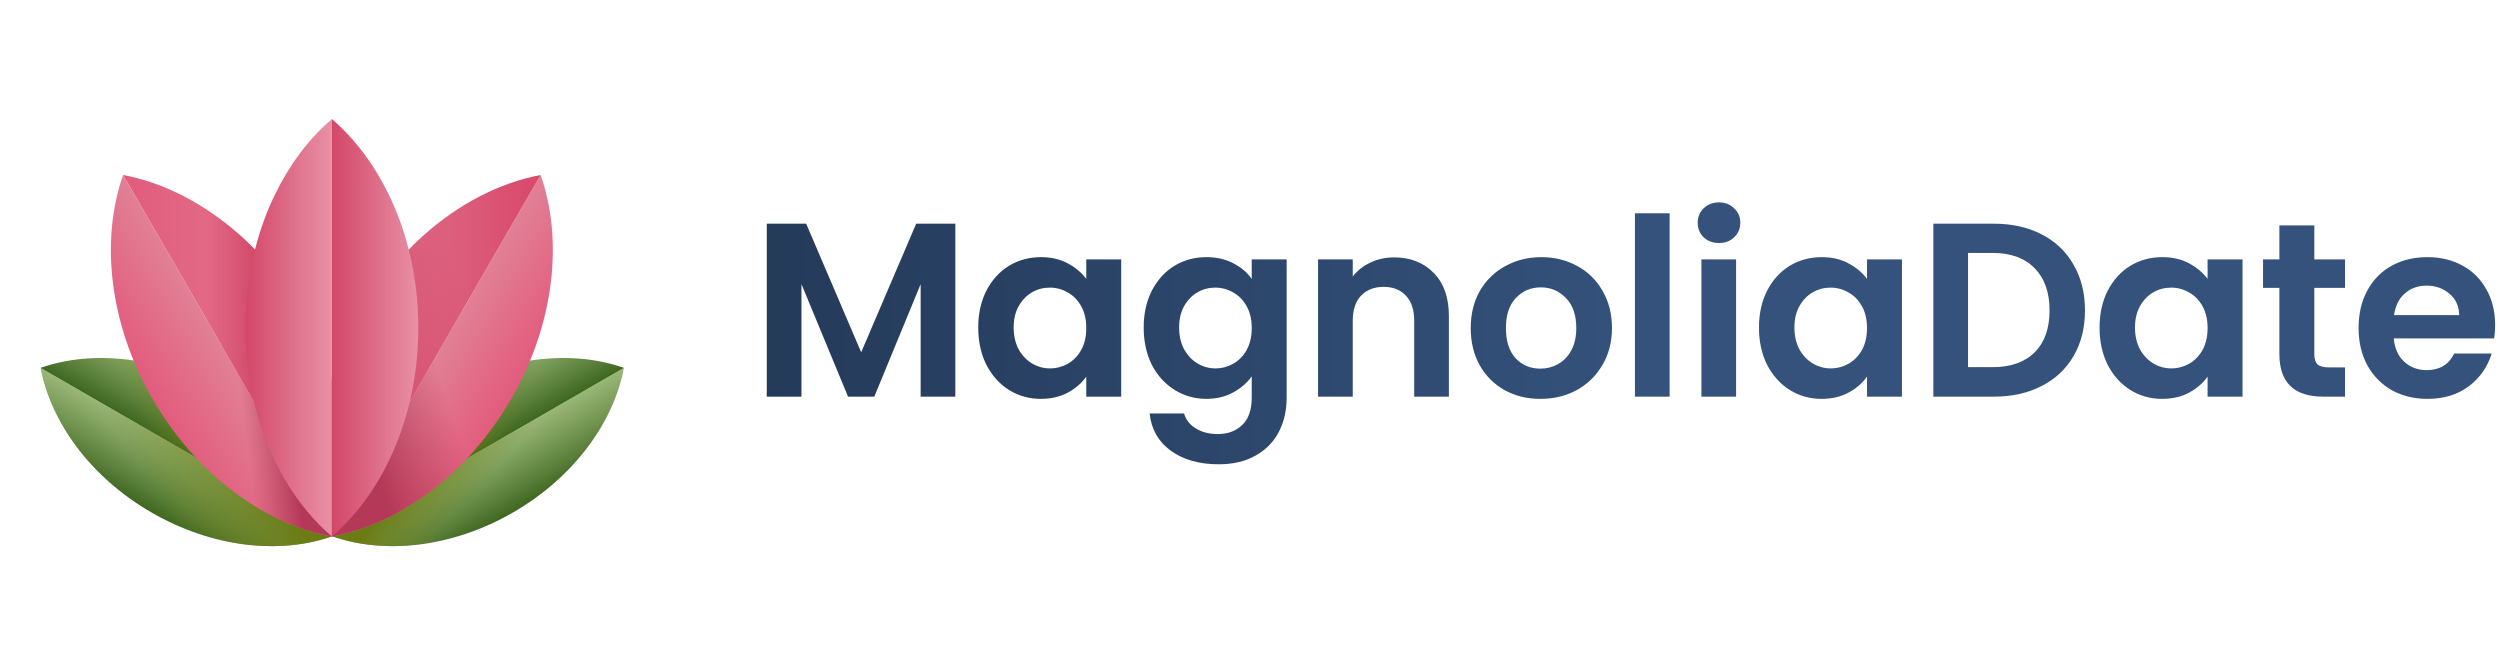 <svg width="210" height="56" viewBox="0 0 210 56" fill="none" xmlns="http://www.w3.org/2000/svg">
<path d="M3.409 30.901C4.266 35.471 7.606 40.092 12.729 43.049C17.852 46.007 23.523 46.59 27.909 45.046L3.409 30.901Z" fill="url(#paint0_linear_3904_8267)"/>
<path d="M3.409 30.901C7.795 29.358 13.467 29.94 18.59 32.898C23.712 35.856 27.053 40.476 27.909 45.046L3.409 30.901Z" fill="url(#paint1_linear_3904_8267)"/>
<path d="M52.409 30.901C51.553 35.471 48.212 40.092 43.09 43.049C37.967 46.007 32.295 46.59 27.909 45.046L52.409 30.901Z" fill="url(#paint2_linear_3904_8267)"/>
<path d="M52.409 30.901C48.023 29.357 42.351 29.94 37.229 32.898C32.106 35.855 28.765 40.476 27.909 45.046L52.409 30.901Z" fill="url(#paint3_linear_3904_8267)"/>
<path d="M3.409 30.901C4.266 35.471 7.606 40.092 12.729 43.049C17.852 46.007 23.523 46.59 27.909 45.046L3.409 30.901Z" fill="url(#paint4_linear_3904_8267)"/>
<path d="M3.409 30.901C7.795 29.358 13.467 29.94 18.59 32.898C23.712 35.856 27.053 40.476 27.909 45.046L3.409 30.901Z" fill="url(#paint5_linear_3904_8267)"/>
<path d="M52.409 30.901C51.553 35.471 48.212 40.092 43.09 43.049C37.967 46.007 32.295 46.59 27.909 45.046L52.409 30.901Z" fill="url(#paint6_linear_3904_8267)"/>
<path d="M52.409 30.901C48.023 29.357 42.351 29.94 37.229 32.898C32.106 35.855 28.765 40.476 27.909 45.046L52.409 30.901Z" fill="url(#paint7_linear_3904_8267)"/>
<path d="M10.342 14.699C8.429 20.136 9.151 27.167 12.817 33.517C16.484 39.867 22.212 44.008 27.876 45.07L10.342 14.699Z" fill="url(#paint8_linear_3904_8267)"/>
<path d="M27.876 45.07L23.215 36.995L21.328 33.728L19.063 29.805C19.033 29.757 19.007 29.708 18.979 29.662L18.82 29.385C18.794 29.341 18.771 29.298 18.745 29.257L18.607 29.016C18.476 28.787 18.366 28.598 18.284 28.457C18.281 28.451 18.279 28.449 18.276 28.444L10.343 14.7C13.758 15.341 17.197 17.1 20.194 19.79C20.612 20.164 21.022 20.556 21.42 20.967C22.097 21.664 22.745 22.41 23.358 23.205C24.094 24.154 24.779 25.172 25.402 26.251C26.476 28.116 27.299 30.039 27.876 31.962C29.264 36.593 29.228 41.228 27.876 45.07Z" fill="url(#paint9_linear_3904_8267)"/>
<path d="M45.411 14.699C47.324 20.136 46.602 27.167 42.935 33.517C39.269 39.867 33.541 44.008 27.877 45.07L45.411 14.699Z" fill="url(#paint10_linear_3904_8267)"/>
<path d="M45.41 14.7L37.477 28.444C37.474 28.449 37.472 28.452 37.469 28.457C37.387 28.598 37.277 28.788 37.146 29.016L37.008 29.257C36.982 29.298 36.959 29.341 36.933 29.385L36.774 29.662C36.746 29.708 36.72 29.757 36.69 29.806L34.425 33.729L32.538 36.995L27.877 45.07C26.525 41.229 26.489 36.593 27.877 31.962C28.453 30.039 29.277 28.116 30.351 26.252C30.974 25.172 31.659 24.154 32.395 23.206C33.007 22.411 33.656 21.664 34.333 20.967C34.731 20.557 35.141 20.164 35.559 19.79C38.556 17.1 41.995 15.341 45.41 14.7Z" fill="url(#paint11_linear_3904_8267)"/>
<path d="M10.342 14.699C8.429 20.136 9.151 27.167 12.817 33.517C16.484 39.867 22.212 44.008 27.876 45.07L10.342 14.699Z" fill="url(#paint12_linear_3904_8267)"/>
<path d="M27.876 45.07L23.215 36.995L21.328 33.728L19.063 29.805C19.033 29.757 19.007 29.708 18.979 29.662L18.82 29.385C18.794 29.341 18.771 29.298 18.745 29.257L18.607 29.016C18.476 28.787 18.366 28.598 18.284 28.457C18.281 28.451 18.279 28.449 18.276 28.444L10.343 14.7C13.758 15.341 17.197 17.1 20.194 19.79C20.612 20.164 21.022 20.556 21.42 20.967C22.097 21.664 22.745 22.41 23.358 23.205C24.094 24.154 24.779 25.172 25.402 26.251C26.476 28.116 27.299 30.039 27.876 31.962C29.264 36.593 29.228 41.228 27.876 45.07Z" fill="url(#paint13_linear_3904_8267)"/>
<path d="M45.411 14.699C47.324 20.136 46.602 27.167 42.935 33.517C39.269 39.867 33.541 44.008 27.877 45.07L45.411 14.699Z" fill="url(#paint14_linear_3904_8267)"/>
<path d="M45.41 14.7L37.477 28.444C37.474 28.449 37.472 28.452 37.469 28.457C37.387 28.598 37.277 28.788 37.146 29.016L37.008 29.257C36.982 29.298 36.959 29.341 36.933 29.385L36.774 29.662C36.746 29.708 36.72 29.757 36.69 29.806L34.425 33.729L32.538 36.995L27.877 45.07C26.525 41.229 26.489 36.593 27.877 31.962C28.453 30.039 29.277 28.116 30.351 26.252C30.974 25.172 31.659 24.154 32.395 23.206C33.007 22.411 33.656 21.664 34.333 20.967C34.731 20.557 35.141 20.164 35.559 19.79C38.556 17.1 41.995 15.341 45.41 14.7Z" fill="url(#paint15_linear_3904_8267)"/>
<path d="M27.877 10V45.07C24.794 42.426 22.451 38.444 21.335 33.757C21.33 33.749 21.33 33.739 21.328 33.729C20.864 31.772 20.612 29.693 20.612 27.536C20.612 25.241 20.894 23.034 21.42 20.967C21.83 19.336 22.392 17.795 23.084 16.369C24.312 13.826 25.951 11.651 27.877 10Z" fill="url(#paint16_linear_3904_8267)"/>
<path d="M35.141 27.536C35.141 29.693 34.889 31.772 34.425 33.729C34.423 33.739 34.423 33.749 34.418 33.757C33.302 38.444 30.959 42.426 27.877 45.07V10C29.802 11.651 31.441 13.826 32.669 16.369C33.361 17.795 33.923 19.336 34.333 20.967C34.859 23.034 35.141 25.241 35.141 27.536Z" fill="url(#paint17_linear_3904_8267)"/>
<path d="M80.248 18.79V33.318H77.334V23.869L73.442 33.318H71.236L67.323 23.869V33.318H64.409V18.79H67.719L72.339 29.592L76.96 18.79H80.248Z" fill="url(#paint18_linear_3904_8267)"/>
<path d="M82.172 27.511C82.172 26.345 82.401 25.312 82.859 24.41C83.33 23.508 83.962 22.814 84.753 22.328C85.558 21.843 86.453 21.6 87.438 21.6C88.298 21.6 89.047 21.773 89.686 22.12C90.338 22.467 90.858 22.904 91.247 23.431V21.787H94.181V33.318H91.247V31.632C90.872 32.173 90.352 32.624 89.686 32.985C89.033 33.332 88.277 33.505 87.417 33.505C86.446 33.505 85.558 33.255 84.753 32.756C83.962 32.256 83.33 31.556 82.859 30.654C82.401 29.738 82.172 28.69 82.172 27.511ZM91.247 27.552C91.247 26.845 91.108 26.241 90.83 25.742C90.553 25.228 90.178 24.84 89.706 24.576C89.235 24.299 88.728 24.16 88.187 24.16C87.646 24.16 87.146 24.292 86.688 24.555C86.231 24.819 85.856 25.207 85.564 25.721C85.287 26.22 85.148 26.817 85.148 27.511C85.148 28.205 85.287 28.815 85.564 29.343C85.856 29.856 86.231 30.251 86.688 30.529C87.16 30.806 87.66 30.945 88.187 30.945C88.728 30.945 89.235 30.813 89.706 30.55C90.178 30.272 90.553 29.884 90.83 29.384C91.108 28.871 91.247 28.26 91.247 27.552Z" fill="url(#paint19_linear_3904_8267)"/>
<path d="M101.336 21.6C102.196 21.6 102.952 21.773 103.604 22.12C104.256 22.453 104.77 22.89 105.145 23.431V21.787H108.079V33.401C108.079 34.47 107.864 35.42 107.434 36.253C107.004 37.099 106.359 37.765 105.498 38.251C104.638 38.75 103.597 39 102.376 39C100.739 39 99.393 38.618 98.338 37.855C97.298 37.092 96.708 36.051 96.569 34.733H99.462C99.615 35.261 99.941 35.677 100.441 35.982C100.954 36.301 101.572 36.461 102.293 36.461C103.139 36.461 103.826 36.204 104.354 35.691C104.881 35.191 105.145 34.428 105.145 33.401V31.611C104.77 32.152 104.25 32.603 103.584 32.964C102.931 33.325 102.182 33.505 101.336 33.505C100.364 33.505 99.476 33.255 98.671 32.756C97.867 32.256 97.228 31.556 96.757 30.654C96.299 29.738 96.07 28.69 96.07 27.511C96.07 26.345 96.299 25.312 96.757 24.41C97.228 23.508 97.86 22.814 98.651 22.328C99.456 21.843 100.35 21.6 101.336 21.6ZM105.145 27.552C105.145 26.845 105.006 26.241 104.728 25.742C104.451 25.228 104.076 24.84 103.604 24.576C103.133 24.299 102.626 24.16 102.085 24.16C101.544 24.16 101.044 24.292 100.586 24.555C100.128 24.819 99.754 25.207 99.462 25.721C99.185 26.22 99.046 26.817 99.046 27.511C99.046 28.205 99.185 28.815 99.462 29.343C99.754 29.856 100.128 30.251 100.586 30.529C101.058 30.806 101.558 30.945 102.085 30.945C102.626 30.945 103.133 30.813 103.604 30.55C104.076 30.272 104.451 29.884 104.728 29.384C105.006 28.871 105.145 28.26 105.145 27.552Z" fill="url(#paint20_linear_3904_8267)"/>
<path d="M117.107 21.621C118.481 21.621 119.591 22.058 120.437 22.932C121.283 23.792 121.707 24.999 121.707 26.553V33.318H118.793V26.949C118.793 26.033 118.564 25.332 118.106 24.847C117.648 24.347 117.024 24.097 116.233 24.097C115.428 24.097 114.79 24.347 114.318 24.847C113.86 25.332 113.631 26.033 113.631 26.949V33.318H110.717V21.787H113.631V23.223C114.019 22.724 114.512 22.335 115.109 22.058C115.719 21.766 116.385 21.621 117.107 21.621Z" fill="url(#paint21_linear_3904_8267)"/>
<path d="M129.39 33.505C128.28 33.505 127.281 33.262 126.392 32.777C125.504 32.277 124.804 31.576 124.29 30.675C123.791 29.773 123.541 28.732 123.541 27.552C123.541 26.373 123.798 25.332 124.311 24.43C124.838 23.529 125.553 22.835 126.455 22.349C127.357 21.85 128.363 21.6 129.473 21.6C130.583 21.6 131.589 21.85 132.491 22.349C133.393 22.835 134.1 23.529 134.614 24.43C135.141 25.332 135.405 26.373 135.405 27.552C135.405 28.732 135.134 29.773 134.593 30.675C134.066 31.576 133.344 32.277 132.428 32.777C131.527 33.262 130.514 33.505 129.39 33.505ZM129.39 30.966C129.917 30.966 130.41 30.841 130.867 30.591C131.339 30.328 131.714 29.939 131.991 29.426C132.269 28.912 132.408 28.288 132.408 27.552C132.408 26.456 132.116 25.617 131.533 25.034C130.965 24.437 130.264 24.139 129.431 24.139C128.599 24.139 127.898 24.437 127.329 25.034C126.774 25.617 126.497 26.456 126.497 27.552C126.497 28.649 126.767 29.495 127.308 30.092C127.863 30.675 128.557 30.966 129.39 30.966Z" fill="url(#paint22_linear_3904_8267)"/>
<path d="M140.248 17.916V33.318H137.334V17.916H140.248Z" fill="url(#paint23_linear_3904_8267)"/>
<path d="M144.397 20.413C143.883 20.413 143.453 20.254 143.106 19.935C142.773 19.602 142.607 19.192 142.607 18.707C142.607 18.221 142.773 17.819 143.106 17.5C143.453 17.166 143.883 17 144.397 17C144.91 17 145.333 17.166 145.666 17.5C146.013 17.819 146.187 18.221 146.187 18.707C146.187 19.192 146.013 19.602 145.666 19.935C145.333 20.254 144.91 20.413 144.397 20.413ZM145.833 21.787V33.318H142.919V21.787H145.833Z" fill="url(#paint24_linear_3904_8267)"/>
<path d="M147.754 27.511C147.754 26.345 147.983 25.312 148.441 24.41C148.913 23.508 149.544 22.814 150.335 22.328C151.14 21.843 152.035 21.6 153.02 21.6C153.88 21.6 154.63 21.773 155.268 22.12C155.92 22.467 156.44 22.904 156.829 23.431V21.787H159.764V33.318H156.829V31.632C156.454 32.173 155.934 32.624 155.268 32.985C154.616 33.332 153.86 33.505 152.999 33.505C152.028 33.505 151.14 33.255 150.335 32.756C149.544 32.256 148.913 31.556 148.441 30.654C147.983 29.738 147.754 28.69 147.754 27.511ZM156.829 27.552C156.829 26.845 156.69 26.241 156.413 25.742C156.135 25.228 155.761 24.84 155.289 24.576C154.817 24.299 154.311 24.16 153.769 24.16C153.228 24.16 152.729 24.292 152.271 24.555C151.813 24.819 151.438 25.207 151.147 25.721C150.869 26.22 150.731 26.817 150.731 27.511C150.731 28.205 150.869 28.815 151.147 29.343C151.438 29.856 151.813 30.251 152.271 30.529C152.743 30.806 153.242 30.945 153.769 30.945C154.311 30.945 154.817 30.813 155.289 30.55C155.761 30.272 156.135 29.884 156.413 29.384C156.69 28.871 156.829 28.26 156.829 27.552Z" fill="url(#paint25_linear_3904_8267)"/>
<path d="M167.48 18.79C169.006 18.79 170.345 19.088 171.497 19.685C172.663 20.282 173.558 21.135 174.182 22.245C174.82 23.341 175.139 24.618 175.139 26.075C175.139 27.532 174.82 28.808 174.182 29.904C173.558 30.987 172.663 31.826 171.497 32.423C170.345 33.02 169.006 33.318 167.48 33.318H162.402V18.79H167.48ZM167.376 30.841C168.902 30.841 170.082 30.425 170.914 29.592C171.747 28.76 172.163 27.587 172.163 26.075C172.163 24.562 171.747 23.383 170.914 22.536C170.082 21.676 168.902 21.246 167.376 21.246H165.315V30.841H167.376Z" fill="url(#paint26_linear_3904_8267)"/>
<path d="M176.363 27.511C176.363 26.345 176.592 25.312 177.05 24.41C177.522 23.508 178.153 22.814 178.944 22.328C179.749 21.843 180.644 21.6 181.629 21.6C182.489 21.6 183.239 21.773 183.877 22.12C184.529 22.467 185.049 22.904 185.438 23.431V21.787H188.373V33.318H185.438V31.632C185.063 32.173 184.543 32.624 183.877 32.985C183.225 33.332 182.469 33.505 181.608 33.505C180.637 33.505 179.749 33.255 178.944 32.756C178.153 32.256 177.522 31.556 177.05 30.654C176.592 29.738 176.363 28.69 176.363 27.511ZM185.438 27.552C185.438 26.845 185.299 26.241 185.022 25.742C184.744 25.228 184.37 24.84 183.898 24.576C183.426 24.299 182.92 24.16 182.378 24.16C181.837 24.16 181.338 24.292 180.88 24.555C180.422 24.819 180.047 25.207 179.756 25.721C179.478 26.22 179.34 26.817 179.34 27.511C179.34 28.205 179.478 28.815 179.756 29.343C180.047 29.856 180.422 30.251 180.88 30.529C181.352 30.806 181.851 30.945 182.378 30.945C182.92 30.945 183.426 30.813 183.898 30.55C184.37 30.272 184.744 29.884 185.022 29.384C185.299 28.871 185.438 28.26 185.438 27.552Z" fill="url(#paint27_linear_3904_8267)"/>
<path d="M194.403 24.181V29.759C194.403 30.147 194.493 30.432 194.674 30.612C194.868 30.779 195.187 30.862 195.631 30.862H196.984V33.318H195.152C192.696 33.318 191.468 32.125 191.468 29.738V24.181H190.095V21.787H191.468V18.936H194.403V21.787H196.984V24.181H194.403Z" fill="url(#paint28_linear_3904_8267)"/>
<path d="M209.591 27.303C209.591 27.719 209.563 28.094 209.507 28.427H201.078C201.147 29.259 201.439 29.911 201.952 30.383C202.466 30.855 203.097 31.091 203.846 31.091C204.928 31.091 205.699 30.626 206.156 29.696H209.299C208.966 30.806 208.328 31.722 207.384 32.444C206.441 33.151 205.282 33.505 203.909 33.505C202.799 33.505 201.799 33.262 200.911 32.777C200.037 32.277 199.35 31.576 198.851 30.675C198.365 29.773 198.122 28.732 198.122 27.552C198.122 26.359 198.365 25.312 198.851 24.41C199.337 23.508 200.016 22.814 200.891 22.328C201.765 21.843 202.771 21.6 203.909 21.6C205.005 21.6 205.983 21.836 206.843 22.308C207.717 22.779 208.39 23.452 208.862 24.326C209.348 25.187 209.591 26.179 209.591 27.303ZM206.573 26.47C206.559 25.721 206.288 25.124 205.761 24.68C205.234 24.222 204.589 23.993 203.825 23.993C203.104 23.993 202.493 24.215 201.994 24.659C201.508 25.09 201.21 25.693 201.099 26.47H206.573Z" fill="url(#paint29_linear_3904_8267)"/>
<defs>
<linearGradient id="paint0_linear_3904_8267" x1="12.729" y1="43.049" x2="15.659" y2="37.974" gradientUnits="userSpaceOnUse">
<stop stop-color="#3E6720"/>
<stop offset="1" stop-color="#7FA454" stop-opacity="0.8"/>
</linearGradient>
<linearGradient id="paint1_linear_3904_8267" x1="15.659" y1="37.974" x2="18.59" y2="32.898" gradientUnits="userSpaceOnUse">
<stop stop-color="#3E6720"/>
<stop offset="1" stop-color="#7FA454" stop-opacity="0.8"/>
</linearGradient>
<linearGradient id="paint2_linear_3904_8267" x1="43.09" y1="43.049" x2="40.159" y2="37.974" gradientUnits="userSpaceOnUse">
<stop stop-color="#3E6720"/>
<stop offset="1" stop-color="#7FA454" stop-opacity="0.8"/>
</linearGradient>
<linearGradient id="paint3_linear_3904_8267" x1="40.159" y1="37.974" x2="37.229" y2="32.898" gradientUnits="userSpaceOnUse">
<stop stop-color="#3E6720"/>
<stop offset="1" stop-color="#7FA454" stop-opacity="0.8"/>
</linearGradient>
<linearGradient id="paint4_linear_3904_8267" x1="21.689" y1="34.633" x2="10.209" y2="40.993" gradientUnits="userSpaceOnUse">
<stop offset="0.13" stop-color="#6B7C15"/>
<stop offset="0.863" stop-color="#6B7C15" stop-opacity="0"/>
</linearGradient>
<linearGradient id="paint5_linear_3904_8267" x1="20.893" y1="36.1" x2="11.568" y2="39.438" gradientUnits="userSpaceOnUse">
<stop offset="0.104" stop-color="#6B7C15"/>
<stop offset="0.863" stop-color="#6B7C15" stop-opacity="0"/>
</linearGradient>
<linearGradient id="paint6_linear_3904_8267" x1="36.958" y1="35.442" x2="42.646" y2="39.941" gradientUnits="userSpaceOnUse">
<stop offset="0.13" stop-color="#6B7C15"/>
<stop offset="0.863" stop-color="#6B7C15" stop-opacity="0"/>
</linearGradient>
<linearGradient id="paint7_linear_3904_8267" x1="36.439" y1="36.647" x2="43.11" y2="39.026" gradientUnits="userSpaceOnUse">
<stop offset="0.13" stop-color="#6B7C15"/>
<stop offset="0.863" stop-color="#6B7C15" stop-opacity="0"/>
</linearGradient>
<linearGradient id="paint8_linear_3904_8267" x1="12.817" y1="33.517" x2="19.109" y2="29.884" gradientUnits="userSpaceOnUse">
<stop stop-color="#E25B7C"/>
<stop offset="1" stop-color="#E18096"/>
</linearGradient>
<linearGradient id="paint9_linear_3904_8267" x1="10.343" y1="29.885" x2="28.903" y2="29.885" gradientUnits="userSpaceOnUse">
<stop stop-color="#E25B7C"/>
<stop offset="1" stop-color="#E18096"/>
</linearGradient>
<linearGradient id="paint10_linear_3904_8267" x1="42.935" y1="33.517" x2="36.644" y2="29.884" gradientUnits="userSpaceOnUse">
<stop stop-color="#E25B7C"/>
<stop offset="1" stop-color="#E18096"/>
</linearGradient>
<linearGradient id="paint11_linear_3904_8267" x1="26.85" y1="29.885" x2="45.41" y2="29.885" gradientUnits="userSpaceOnUse">
<stop stop-color="#E18096"/>
<stop offset="1" stop-color="#D9486B"/>
</linearGradient>
<linearGradient id="paint12_linear_3904_8267" x1="24.779" y1="29.157" x2="15.292" y2="30.375" gradientUnits="userSpaceOnUse">
<stop offset="0.13" stop-color="#B43857"/>
<stop offset="0.53" stop-color="#B43857" stop-opacity="0"/>
</linearGradient>
<linearGradient id="paint13_linear_3904_8267" x1="22.425" y1="29.885" x2="16.463" y2="29.885" gradientUnits="userSpaceOnUse">
<stop offset="0.13" stop-color="#D34769"/>
<stop offset="0.863" stop-color="#D34769" stop-opacity="0"/>
</linearGradient>
<linearGradient id="paint14_linear_3904_8267" x1="27.916" y1="32.856" x2="37.788" y2="29.587" gradientUnits="userSpaceOnUse">
<stop offset="0.13" stop-color="#B43857"/>
<stop offset="0.863" stop-color="#B43857" stop-opacity="0"/>
</linearGradient>
<linearGradient id="paint15_linear_3904_8267" x1="27.658" y1="32.373" x2="42.274" y2="28.27" gradientUnits="userSpaceOnUse">
<stop offset="0.13" stop-color="#D34769"/>
<stop offset="0.863" stop-color="#D34769" stop-opacity="0"/>
</linearGradient>
<linearGradient id="paint16_linear_3904_8267" x1="20.612" y1="27.535" x2="27.876" y2="27.535" gradientUnits="userSpaceOnUse">
<stop stop-color="#D34769"/>
<stop offset="1" stop-color="#E891A6"/>
</linearGradient>
<linearGradient id="paint17_linear_3904_8267" x1="27.876" y1="27.535" x2="35.141" y2="27.535" gradientUnits="userSpaceOnUse">
<stop stop-color="#D34769"/>
<stop offset="1" stop-color="#E891A6"/>
</linearGradient>
<linearGradient id="paint18_linear_3904_8267" x1="62.973" y1="26.38" x2="210.403" y2="26.38" gradientUnits="userSpaceOnUse">
<stop stop-color="#243A59"/>
<stop offset="0.515" stop-color="#34527C"/>
</linearGradient>
<linearGradient id="paint19_linear_3904_8267" x1="62.973" y1="26.38" x2="210.403" y2="26.38" gradientUnits="userSpaceOnUse">
<stop stop-color="#243A59"/>
<stop offset="0.515" stop-color="#34527C"/>
</linearGradient>
<linearGradient id="paint20_linear_3904_8267" x1="62.973" y1="26.38" x2="210.403" y2="26.38" gradientUnits="userSpaceOnUse">
<stop stop-color="#243A59"/>
<stop offset="0.515" stop-color="#34527C"/>
</linearGradient>
<linearGradient id="paint21_linear_3904_8267" x1="62.973" y1="26.38" x2="210.403" y2="26.38" gradientUnits="userSpaceOnUse">
<stop stop-color="#243A59"/>
<stop offset="0.515" stop-color="#34527C"/>
</linearGradient>
<linearGradient id="paint22_linear_3904_8267" x1="62.973" y1="26.38" x2="210.403" y2="26.38" gradientUnits="userSpaceOnUse">
<stop stop-color="#243A59"/>
<stop offset="0.515" stop-color="#34527C"/>
</linearGradient>
<linearGradient id="paint23_linear_3904_8267" x1="62.973" y1="26.38" x2="210.403" y2="26.38" gradientUnits="userSpaceOnUse">
<stop stop-color="#243A59"/>
<stop offset="0.515" stop-color="#34527C"/>
</linearGradient>
<linearGradient id="paint24_linear_3904_8267" x1="62.973" y1="26.38" x2="210.403" y2="26.38" gradientUnits="userSpaceOnUse">
<stop stop-color="#243A59"/>
<stop offset="0.515" stop-color="#34527C"/>
</linearGradient>
<linearGradient id="paint25_linear_3904_8267" x1="62.973" y1="26.38" x2="210.403" y2="26.38" gradientUnits="userSpaceOnUse">
<stop stop-color="#243A59"/>
<stop offset="0.515" stop-color="#34527C"/>
</linearGradient>
<linearGradient id="paint26_linear_3904_8267" x1="62.973" y1="26.38" x2="210.403" y2="26.38" gradientUnits="userSpaceOnUse">
<stop stop-color="#243A59"/>
<stop offset="0.515" stop-color="#34527C"/>
</linearGradient>
<linearGradient id="paint27_linear_3904_8267" x1="62.973" y1="26.38" x2="210.403" y2="26.38" gradientUnits="userSpaceOnUse">
<stop stop-color="#243A59"/>
<stop offset="0.515" stop-color="#34527C"/>
</linearGradient>
<linearGradient id="paint28_linear_3904_8267" x1="62.973" y1="26.38" x2="210.403" y2="26.38" gradientUnits="userSpaceOnUse">
<stop stop-color="#243A59"/>
<stop offset="0.515" stop-color="#34527C"/>
</linearGradient>
<linearGradient id="paint29_linear_3904_8267" x1="62.973" y1="26.38" x2="210.403" y2="26.38" gradientUnits="userSpaceOnUse">
<stop stop-color="#243A59"/>
<stop offset="0.515" stop-color="#34527C"/>
</linearGradient>
</defs>
</svg>

